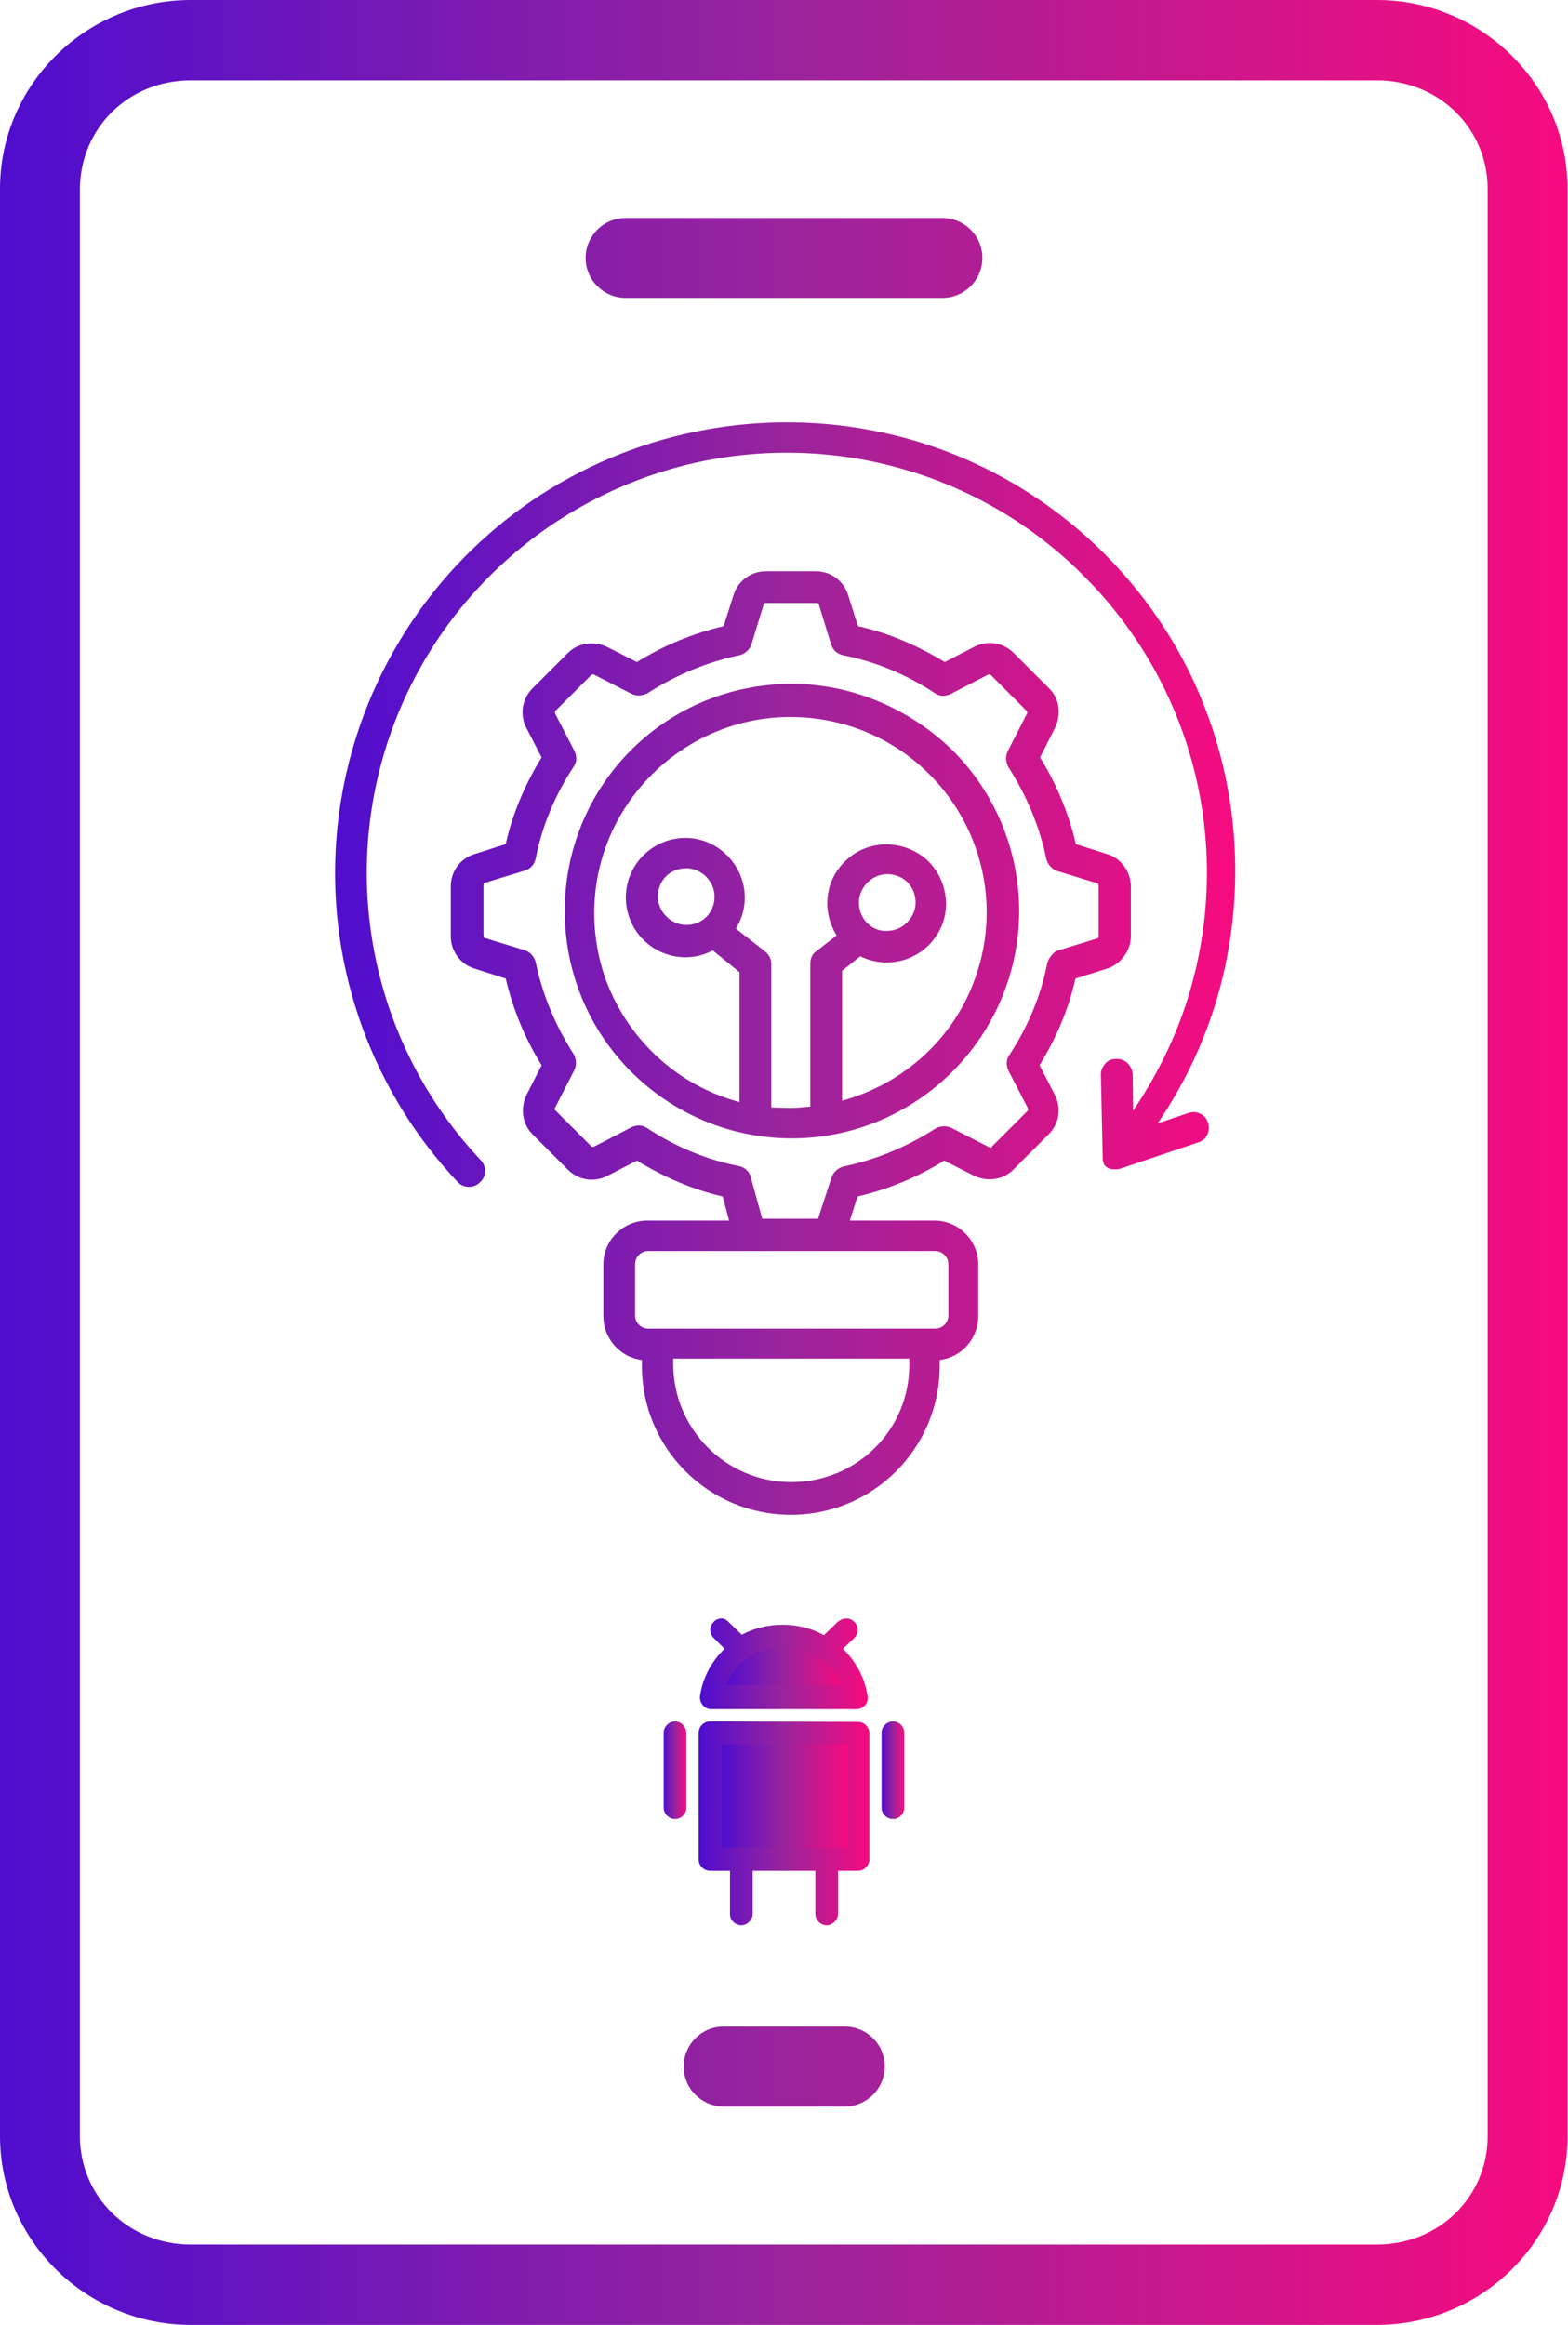 <?xml version="1.0" encoding="UTF-8"?>
<!-- Generator: Adobe Illustrator 24.1.3, SVG Export Plug-In . SVG Version: 6.00 Build 0)  -->
<svg xmlns:cc="http://creativecommons.org/ns#" xmlns:dc="http://purl.org/dc/elements/1.1/" xmlns:inkscape="http://www.inkscape.org/namespaces/inkscape" xmlns:rdf="http://www.w3.org/1999/02/22-rdf-syntax-ns#" xmlns:sodipodi="http://sodipodi.sourceforge.net/DTD/sodipodi-0.dtd" xmlns:svg="http://www.w3.org/2000/svg" xmlns="http://www.w3.org/2000/svg" xmlns:xlink="http://www.w3.org/1999/xlink" version="1.1" id="Layer_1" x="0px" y="0px" viewBox="0 0 345.4 512" style="enable-background:new 0 0 345.4 512;" xml:space="preserve">
<style type="text/css">
	.st0{fill:url(#SVGID_1_);}
	.st1{fill:url(#SVGID_2_);}
	.st2{fill:url(#SVGID_3_);}
	.st3{fill:url(#SVGID_4_);}
	.st4{fill:url(#SVGID_5_);}
	.st5{fill:url(#SVGID_6_);}
	.st6{fill:url(#SVGID_7_);}
	.st7{fill:url(#SVGID_8_);}
</style>
<g>
	<g>
		
			<linearGradient id="SVGID_1_" gradientUnits="userSpaceOnUse" x1="0" y1="256" x2="345.3" y2="256" gradientTransform="matrix(1 0 0 -1 0 512)">
			<stop offset="0" style="stop-color:#4F0DCF"></stop>
			<stop offset="0.5" style="stop-color:#9A249C"></stop>
			<stop offset="1" style="stop-color:#F70B7F"></stop>
		</linearGradient>
		<path class="st0" d="M42,0C19,0,0,18.6,0,41.6v428.8c0,23,19,41.6,42,41.6h261.3c23.1,0,42-18.6,42-41.6V41.6    c0-23-19-41.6-42-41.6H42z M42,17.7h261.3c13.7,0,24.4,10.6,24.4,23.9v428.8c0,13.4-10.7,23.9-24.4,23.9H42    c-13.7,0-24.4-10.6-24.4-23.9V41.6C17.7,28.2,28.3,17.7,42,17.7z M137.8,48c-4.9,0-8.8,4-8.8,8.8c0,4.9,4,8.8,8.8,8.8h69.8    c4.9,0,8.8-4,8.8-8.8c0-4.9-4-8.8-8.8-8.8H137.8z M159.4,446.3c-4.9,0-8.8,4-8.8,8.8c0,4.9,4,8.8,8.8,8.8h26.7    c4.9,0,8.8-4,8.8-8.8c0-4.9-4-8.8-8.8-8.8H159.4z"></path>
		
			<linearGradient id="SVGID_2_" gradientUnits="userSpaceOnUse" x1="73.322" y1="299.041" x2="272.062" y2="299.041" gradientTransform="matrix(1 0 0 -1 0 512)">
			<stop offset="0" style="stop-color:#4F0DCF"></stop>
			<stop offset="0.5" style="stop-color:#9A249C"></stop>
			<stop offset="1" style="stop-color:#F70B7F"></stop>
		</linearGradient>
		<path class="st1" d="M174.4,150.6c-13.3,0-26,5.2-35.4,14.6s-14.6,22.1-14.6,35.4c0,13.3,5.2,26,14.6,35.4    c9.4,9.4,22.1,14.7,35.4,14.7c13.3,0,26-5.3,35.4-14.7c9.4-9.4,14.7-22.1,14.7-35.4c0-13.3-5.3-26-14.7-35.4    C200.3,156,187.6,150.6,174.4,150.6L174.4,150.6z M185.5,242.4v-28.6l4-3.2c5.9,2.9,13,1,16.6-4.3c3.8-5.3,2.7-12.7-2-17    c-4.9-4.3-12.3-4.5-17.2-0.3c-5.1,4.2-6.1,11.5-2.6,17l-4.5,3.5l0,0c-0.9,0.6-1.3,1.6-1.3,2.7v31.5c-1.4,0.1-2.9,0.3-4.3,0.3    c-1.4,0-2.9-0.1-4.3-0.1v-31.6c0-1-0.4-2-1.3-2.7l-6.5-5.1c3.5-5.6,2.2-12.8-2.9-17c-5.1-4.2-12.4-3.9-17.2,0.6    c-4.8,4.5-5.5,11.8-1.7,17.2c3.8,5.3,11,7.1,16.7,4l5.9,4.8v28.6c-13.6-3.6-24.5-13.7-29.4-26.8c-4.8-13.3-2.9-28,5.2-39.5    c8.1-11.5,21.2-18.5,35.4-18.5s27.3,6.8,35.4,18.3c8.1,11.5,10.1,26.3,5.2,39.5C210.1,228.6,199.1,238.7,185.5,242.4L185.5,242.4z     M189.2,198.8c0-2.5,1.6-4.8,3.9-5.8c2.3-1,5.1-0.4,6.8,1.3s2.3,4.5,1.3,6.8c-1,2.3-3.2,3.9-5.8,3.9    C192,205.2,189.2,202.3,189.2,198.8L189.2,198.8z M151.2,203.7c-2.5,0-4.8-1.6-5.8-3.9c-1-2.3-0.4-5.1,1.3-6.8    c1.7-1.7,4.5-2.3,6.8-1.3c2.3,1,3.9,3.2,3.9,5.8C157.4,201,154.7,203.7,151.2,203.7L151.2,203.7z M243.9,213.3L243.9,213.3    c3-1,5.2-3.9,5.2-7.1v-11c0-3.3-2.2-6.2-5.2-7.1l-6.9-2.2c-1.6-6.8-4.2-13.1-7.9-19.1l3.3-6.5l0,0c1.4-2.9,1-6.5-1.3-8.7l-7.8-7.8    c-2.3-2.3-5.8-2.9-8.8-1.3l-6.4,3.3c-5.9-3.6-12.3-6.4-19.1-7.9l-2.2-6.9l0,0c-1-3.2-3.9-5.2-7.1-5.2h-11c-3.3,0-6.2,2.2-7.1,5.2    l-2.2,6.9c-6.8,1.6-13.1,4.2-19.1,7.9l-6.5-3.3c-2.9-1.4-6.4-1-8.7,1.3l-7.8,7.8c-2.3,2.3-2.9,5.8-1.3,8.8l3.3,6.4    c-3.6,5.9-6.4,12.3-7.9,19.1l-6.9,2.2c-3.2,1-5.2,3.9-5.2,7.1v11c0,3.3,2.2,6.2,5.2,7.1l6.9,2.2c1.6,6.8,4.2,13.1,7.9,19.1    l-3.3,6.5l0,0c-1.4,2.9-1,6.4,1.3,8.7l7.8,7.8c2.3,2.3,5.8,2.9,8.8,1.3l6.4-3.3c5.9,3.6,12.3,6.4,18.9,7.9l1.4,5.3h-18    c-5.3,0-9.7,4.3-9.7,9.7v11.3c0,4.9,3.6,9.1,8.5,9.7c0,0.4,0,0.9,0,1.3c0,18.2,14.7,32.8,32.8,32.8c18.2,0,32.8-14.7,32.8-32.8    c0-0.4,0-0.9,0-1.3c4.9-0.6,8.5-4.8,8.5-9.7v-11.3c0-5.3-4.3-9.7-9.7-9.7h-18.6l1.7-5.3c6.8-1.6,13.1-4.2,19.1-7.9l6.5,3.3    c2.9,1.4,6.4,1,8.7-1.3l7.8-7.8c2.3-2.3,2.9-5.8,1.3-8.8l-3.3-6.4l0,0c3.6-5.9,6.4-12.3,7.9-19.1L243.9,213.3z M174.3,326.4    c-14.4,0-26-11.7-26-26c0-0.4,0-0.7,0-1.2h52c0,0.4,0,0.7,0,1.2l0,0C200.4,314.9,188.7,326.4,174.3,326.4L174.3,326.4z     M208.9,278.4v11.3c0,1.6-1.3,2.9-2.9,2.9h-63.2c-1.6,0-2.9-1.3-2.9-2.9v-11.3c0-1.6,1.3-2.9,2.9-2.9H206    C207.6,275.5,208.9,276.8,208.9,278.4z M230.7,212.1c-1.4,7.2-4.3,14.1-8.4,20.3c-0.7,1-0.7,2.3-0.1,3.5l4.2,8.1    c0.1,0.3,0.1,0.6-0.1,0.7l-7.8,7.8l0,0c-0.1,0.3-0.4,0.3-0.7,0.1l-8.2-4.2c-1.2-0.6-2.5-0.4-3.5,0.1c-6.2,4-13.1,6.9-20.3,8.4    c-1.2,0.3-2.2,1.2-2.6,2.3l-3,9.2h-12.3l-2.5-9.1c-0.3-1.3-1.3-2.2-2.6-2.5c-7.2-1.4-14.1-4.3-20.3-8.4c-1-0.7-2.3-0.7-3.5-0.1    l-8.1,4.2c-0.3,0.1-0.6,0.1-0.7-0.1l-7.8-7.8c-0.3-0.1-0.3-0.6-0.1-0.7l4.2-8.2c0.6-1.2,0.4-2.5-0.1-3.5c-4-6.2-6.9-13.1-8.4-20.3    c-0.3-1.2-1.2-2.2-2.3-2.6l-8.8-2.7c-0.3,0-0.4-0.3-0.4-0.6v-11c0-0.3,0.1-0.6,0.4-0.6l8.8-2.7c1.2-0.4,2-1.3,2.3-2.6    c1.4-7.2,4.3-14.1,8.4-20.3c0.7-1,0.7-2.3,0.1-3.5l-4.2-8.1c-0.1-0.3-0.1-0.6,0.1-0.7l7.8-7.8c0.1-0.1,0.6-0.3,0.7-0.1l8.2,4.2    l0,0c1.2,0.6,2.5,0.4,3.5-0.1c6.2-4,13.1-6.9,20.3-8.4c1.2-0.3,2.2-1.2,2.6-2.3l2.7-8.8l0,0c0-0.3,0.3-0.4,0.6-0.4h11    c0.3,0,0.6,0.1,0.6,0.4l2.7,8.8c0.4,1.2,1.3,2,2.6,2.3c7.2,1.4,14.1,4.3,20.3,8.4c1,0.7,2.3,0.7,3.5,0.1l8.1-4.2    c0.3-0.1,0.6-0.1,0.7,0.1l7.8,7.8c0.1,0.1,0.3,0.6,0.1,0.7l-4.2,8.2c-0.6,1.2-0.4,2.5,0.1,3.5c4,6.2,6.9,13.1,8.4,20.3    c0.3,1.2,1.2,2.2,2.3,2.6l8.8,2.7l0,0c0.3,0,0.4,0.3,0.4,0.6v11c0,0.3-0.1,0.6-0.4,0.6l-8.8,2.7l0,0    C231.9,209.9,231,211,230.7,212.1L230.7,212.1z M268.7,217.7L268.7,217.7c-2.9,10.7-7.5,20.6-13.7,29.7l6.8-2.3l0,0    c1.7-0.6,3.8,0.3,4.3,2.2c0.6,1.7-0.3,3.8-2.2,4.3l-17.2,5.8l0,0c-0.1,0-0.3,0.1-0.4,0.1h-0.1c-0.3,0-0.6,0-1,0H245    c-0.1,0-0.3,0-0.4-0.1l0,0c-0.1,0-0.3-0.1-0.4-0.1l0,0c-0.1,0-0.3-0.1-0.4-0.3l0,0c0,0,0,0-0.1,0l0,0c0,0-0.1,0-0.1-0.1l0,0    l-0.1-0.1l-0.1-0.1l-0.1-0.1l-0.1-0.1v-0.1l0,0c0-0.1-0.1-0.1-0.1-0.3l0,0c0-0.1-0.1-0.3-0.1-0.3l0,0l0,0c0-0.1,0-0.1-0.1-0.3    v-0.1c0-0.1,0-0.1,0-0.3v-0.1c0-0.1,0-0.1,0-0.3l0,0l-0.4-18c0-0.9,0.3-1.7,1-2.5c0.6-0.7,1.4-1,2.5-1l0,0c1.9,0,3.3,1.4,3.5,3.3    l0.1,8.1c5.9-8.7,10.4-18.2,13.1-28.4c8.5-31.8-0.4-65.5-23.5-88.9c-22.9-23.4-56.7-32.8-88.5-24.8c-31.8,8.1-57,32.3-66.2,63.8    s-1,65.5,21.5,89.3c1.2,1.4,1.2,3.5-0.3,4.8c-1.3,1.3-3.5,1.3-4.8,0c-23.7-25.1-32.6-60.6-23.7-93.8c6.8-25.4,23.5-47.2,46.3-60.3    s49.9-16.7,75.3-10s47.2,23.5,60.3,46.3C272,165.1,275.5,192.2,268.7,217.7L268.7,217.7z"></path>
	</g>
	<g>
		
			<linearGradient id="SVGID_3_" gradientUnits="userSpaceOnUse" x1="154.1" y1="145.671" x2="191.13" y2="145.671" gradientTransform="matrix(1 0 0 -1 0 512)">
			<stop offset="0" style="stop-color:#4F0DCF"></stop>
			<stop offset="0.5" style="stop-color:#9A249C"></stop>
			<stop offset="1" style="stop-color:#F70B7F"></stop>
		</linearGradient>
		<path class="st2" d="M159,356.4c-0.7,0-1.4,0.3-1.8,0.8c-1,1-1,2.5,0,3.5l2.4,2.4c-2.8,2.7-4.8,6.3-5.4,10.4    c-0.2,1.5,1,2.9,2.4,2.9h32.1c1.5,0,2.7-1.4,2.4-2.9c-0.6-4.1-2.6-7.6-5.4-10.4l2.5-2.4c1-1,1-2.5,0-3.5c-0.6-0.7-1.5-0.9-2.4-0.7    c-0.4,0.1-0.8,0.3-1.2,0.6l-3.1,3c-2.7-1.5-5.8-2.3-9.1-2.3s-6.4,0.8-9,2.2l-3.1-3c-0.3-0.3-0.7-0.5-1.2-0.6    C159.3,356.4,159.2,356.4,159,356.4L159,356.4z"></path>
		
			<linearGradient id="SVGID_4_" gradientUnits="userSpaceOnUse" x1="159.927" y1="145.042" x2="185.57" y2="145.042" gradientTransform="matrix(1 0 0 -1 0 512)">
			<stop offset="0" style="stop-color:#4F0DCF"></stop>
			<stop offset="0.5" style="stop-color:#9A249C"></stop>
			<stop offset="1" style="stop-color:#F70B7F"></stop>
		</linearGradient>
		<path class="st3" d="M172.7,362.7c2.9,0,5.6,0.9,7.8,2.3c0.1,0.1,0.2,0.1,0.3,0.2c2.1,1.5,3.8,3.6,4.7,5.9h-25.6    c1-2.3,2.5-4.4,4.5-5.8c0.3-0.1,0.5-0.3,0.7-0.5C167.3,363.6,169.9,362.7,172.7,362.7L172.7,362.7z"></path>
		
			<linearGradient id="SVGID_5_" gradientUnits="userSpaceOnUse" x1="146.187" y1="122.109" x2="151.219" y2="122.109" gradientTransform="matrix(1 0 0 -1 0 512)">
			<stop offset="0" style="stop-color:#4F0DCF"></stop>
			<stop offset="0.5" style="stop-color:#9A249C"></stop>
			<stop offset="1" style="stop-color:#F70B7F"></stop>
		</linearGradient>
		<path class="st4" d="M148.7,379.1c-1.4,0-2.5,1.2-2.5,2.5v16.5c0,1.4,1.2,2.5,2.5,2.5c1.4,0,2.5-1.2,2.5-2.5v-16.5    C151.1,380.3,150.1,379.1,148.7,379.1z"></path>
		
			<linearGradient id="SVGID_6_" gradientUnits="userSpaceOnUse" x1="153.928" y1="110.449" x2="191.569" y2="110.449" gradientTransform="matrix(1 0 0 -1 0 512)">
			<stop offset="0" style="stop-color:#4F0DCF"></stop>
			<stop offset="0.5" style="stop-color:#9A249C"></stop>
			<stop offset="1" style="stop-color:#F70B7F"></stop>
		</linearGradient>
		<path class="st5" d="M156.4,379.1c-1.4,0-2.5,1.2-2.5,2.5v27.9c0,1.4,1.2,2.5,2.5,2.5h4.4v9.5c0,1.4,1.2,2.5,2.5,2.5    s2.5-1.2,2.5-2.5V412h13.8v9.5c0,1.4,1.2,2.5,2.5,2.5s2.5-1.2,2.5-2.5V412h4.4c1.4,0,2.5-1.2,2.5-2.5v-27.8c0-1.4-1.2-2.5-2.5-2.5    L156.4,379.1L156.4,379.1z"></path>
		
			<linearGradient id="SVGID_7_" gradientUnits="userSpaceOnUse" x1="194.181" y1="122.109" x2="199.213" y2="122.109" gradientTransform="matrix(1 0 0 -1 0 512)">
			<stop offset="0" style="stop-color:#4F0DCF"></stop>
			<stop offset="0.5" style="stop-color:#9A249C"></stop>
			<stop offset="1" style="stop-color:#F70B7F"></stop>
		</linearGradient>
		<path class="st6" d="M196.7,379.1c-1.4,0-2.5,1.2-2.5,2.5v16.5c0,1.4,1.2,2.5,2.5,2.5c1.4,0,2.5-1.2,2.5-2.5v-16.5    C199.2,380.3,198.1,379.1,196.7,379.1z"></path>
		
			<linearGradient id="SVGID_8_" gradientUnits="userSpaceOnUse" x1="158.96" y1="116.448" x2="186.537" y2="116.448" gradientTransform="matrix(1 0 0 -1 0 512)">
			<stop offset="0" style="stop-color:#4F0DCF"></stop>
			<stop offset="0.5" style="stop-color:#9A249C"></stop>
			<stop offset="1" style="stop-color:#F70B7F"></stop>
		</linearGradient>
		<rect x="159" y="384.1" class="st7" width="27.6" height="22.8"></rect>
	</g>
</g>
</svg>
